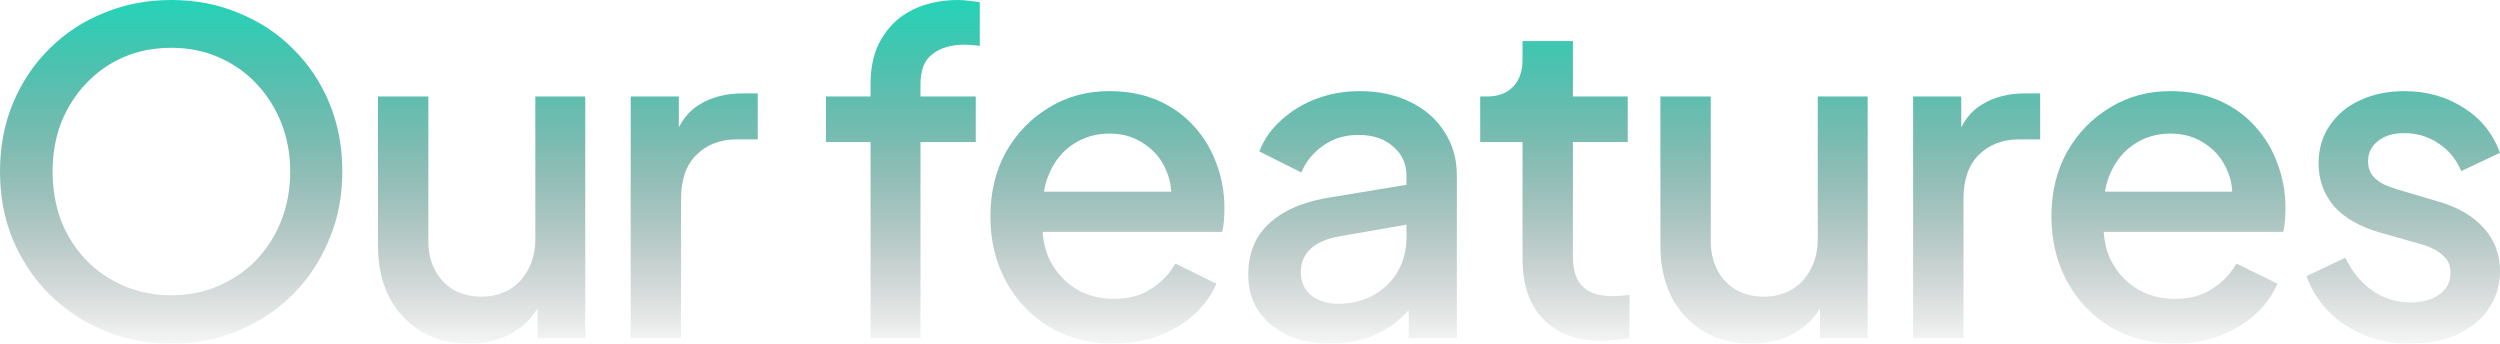 <svg width="1601" height="220" viewBox="0 0 1601 220" fill="none" xmlns="http://www.w3.org/2000/svg">
<path d="M109.619 220C94.204 220 79.835 217.234 66.514 211.704C53.382 206.173 41.773 198.448 31.687 188.531C21.791 178.613 13.988 166.979 8.279 153.628C2.76 140.277 0 125.687 0 109.857C0 94.027 2.76 79.436 8.279 66.086C13.988 52.544 21.791 40.91 31.687 31.183C41.583 21.266 53.192 13.637 66.514 8.296C79.835 2.765 94.204 0 109.619 0C125.225 0 139.593 2.765 152.724 8.296C166.046 13.637 177.655 21.266 187.551 31.183C197.638 41.101 205.441 52.735 210.96 66.086C216.479 79.436 219.238 94.027 219.238 109.857C219.238 125.687 216.383 140.277 210.674 153.628C205.155 166.979 197.448 178.613 187.551 188.531C177.655 198.448 166.046 206.173 152.724 211.704C139.403 217.234 125.034 220 109.619 220ZM109.619 189.103C120.657 189.103 130.744 187.1 139.878 183.095C149.204 179.09 157.292 173.559 164.143 166.502C170.994 159.254 176.323 150.863 180.129 141.326C183.935 131.599 185.839 121.11 185.839 109.857C185.839 98.604 183.935 88.21 180.129 78.674C176.323 69.137 170.994 60.746 164.143 53.498C157.292 46.251 149.204 40.624 139.878 36.619C130.744 32.614 120.657 30.611 109.619 30.611C98.581 30.611 88.399 32.614 79.074 36.619C69.939 40.624 61.946 46.251 55.095 53.498C48.244 60.746 42.915 69.137 39.109 78.674C35.493 88.21 33.685 98.604 33.685 109.857C33.685 121.11 35.493 131.599 39.109 141.326C42.915 150.863 48.244 159.254 55.095 166.502C61.946 173.559 70.034 179.09 79.36 183.095C88.685 187.1 98.771 189.103 109.619 189.103Z" fill="url(#paint0_linear_1_408)"/>
<path d="M300.291 220C288.682 220 278.5 217.425 269.746 212.276C260.991 206.935 254.14 199.593 249.192 190.247C244.434 180.711 242.055 169.744 242.055 157.347L242.055 61.794L274.313 61.794V154.486C274.313 161.543 275.74 167.742 278.595 173.082C281.45 178.422 285.446 182.618 290.585 185.67C295.723 188.531 301.623 189.961 308.284 189.961C315.135 189.961 321.13 188.435 326.268 185.384C331.406 182.332 335.403 178.041 338.258 172.51C341.302 166.979 342.825 160.494 342.825 153.056V61.794H374.797L374.797 216.567H344.252V186.242L347.678 190.247C344.062 199.783 338.067 207.126 329.694 212.276C321.32 217.425 311.519 220 300.291 220Z" fill="url(#paint1_linear_1_408)"/>
<path d="M403.897 216.567L403.897 61.794L434.727 61.794V92.978L431.873 88.4C435.298 78.292 440.817 71.045 448.43 66.658C456.042 62.081 465.177 59.792 475.834 59.792H485.255V89.259H471.838C461.181 89.259 452.521 92.596 445.861 99.272C439.39 105.756 436.155 115.102 436.155 127.308L436.155 216.567H403.897Z" fill="url(#paint2_linear_1_408)"/>
<path d="M557.509 216.567V90.975H528.962V61.794L557.509 61.794V53.784C557.509 42.15 559.888 32.423 564.646 24.603C569.403 16.593 575.969 10.49 584.343 6.294C592.907 2.098 602.708 0 613.746 0C615.839 0 618.218 0.191 620.883 0.572C623.547 0.763 625.735 1.049 627.448 1.43V29.467C625.926 29.085 624.213 28.895 622.31 28.895C620.407 28.704 618.884 28.609 617.742 28.609C609.178 28.609 602.327 30.611 597.189 34.616C592.05 38.431 589.481 44.82 589.481 53.784V61.794L624.879 61.794V90.975H589.481V216.567H557.509Z" fill="url(#paint3_linear_1_408)"/>
<path d="M713.041 220C697.626 220 683.924 216.472 671.934 209.415C660.135 202.167 650.905 192.44 644.244 180.234C637.583 167.837 634.253 154.01 634.253 138.752C634.253 123.112 637.583 109.285 644.244 97.269C651.095 85.254 660.23 75.813 671.649 68.947C683.067 61.89 696.008 58.361 710.472 58.361C722.081 58.361 732.453 60.364 741.588 64.369C750.723 68.374 758.43 73.906 764.711 80.962C770.991 87.828 775.749 95.743 778.984 104.707C782.41 113.671 784.122 123.208 784.122 133.316C784.122 135.795 784.027 138.37 783.837 141.04C783.647 143.71 783.266 146.19 782.695 148.479H659.659V122.731L764.425 122.731L749.01 134.46C750.913 125.115 750.247 116.818 747.012 109.571C743.967 102.133 739.209 96.316 732.738 92.12C726.458 87.733 719.036 85.54 710.472 85.54C701.908 85.54 694.296 87.733 687.635 92.12C680.974 96.316 675.836 102.419 672.22 110.429C668.604 118.249 667.176 127.785 667.938 139.038C666.986 149.528 668.413 158.682 672.22 166.502C676.216 174.322 681.735 180.425 688.777 184.811C696.008 189.198 704.192 191.391 713.327 191.391C722.652 191.391 730.55 189.293 737.02 185.098C743.681 180.902 748.915 175.466 752.721 168.791L778.984 181.665C775.939 188.912 771.181 195.492 764.711 201.404C758.43 207.126 750.818 211.704 741.873 215.137C733.119 218.379 723.508 220 713.041 220Z" fill="url(#paint4_linear_1_408)"/>
<path d="M851.892 220C841.425 220 832.194 218.188 824.201 214.564C816.399 210.75 810.309 205.6 805.932 199.116C801.554 192.44 799.366 184.621 799.366 175.657C799.366 167.265 801.174 159.731 804.79 153.056C808.596 146.381 814.4 140.754 822.203 136.177C830.006 131.599 839.807 128.357 851.606 126.45L905.274 117.581V143.043L857.886 151.339C849.322 152.865 843.042 155.631 839.046 159.636C835.049 163.45 833.051 168.409 833.051 174.512C833.051 180.425 835.239 185.288 839.617 189.103C844.184 192.726 849.989 194.538 857.03 194.538C865.784 194.538 873.397 192.631 879.867 188.817C886.528 185.002 891.667 179.948 895.283 173.654C898.898 167.169 900.706 160.017 900.706 152.198V112.432C900.706 104.803 897.852 98.604 892.142 93.836C886.623 88.877 879.201 86.398 869.876 86.398C861.312 86.398 853.795 88.687 847.324 93.264C841.044 97.651 836.381 103.372 833.336 110.429L806.503 96.983C809.357 89.354 814.02 82.679 820.49 76.957C826.961 71.045 834.478 66.467 843.042 63.225C851.796 59.983 861.027 58.361 870.732 58.361C882.912 58.361 893.665 60.65 902.99 65.228C912.506 69.805 919.833 76.194 924.971 84.395C930.3 92.406 932.964 101.751 932.964 112.432V216.567H902.134V188.531L908.699 189.389C905.084 195.683 900.421 201.118 894.712 205.696C889.193 210.273 882.817 213.801 875.585 216.281C868.544 218.76 860.646 220 851.892 220Z" fill="url(#paint5_linear_1_408)"/>
<path d="M1026.13 218.283C1009.95 218.283 997.392 213.706 988.447 204.551C979.503 195.397 975.03 182.523 975.03 165.93V90.975H947.911V61.794L952.193 61.794C959.425 61.794 965.039 59.697 969.035 55.501C973.032 51.305 975.03 45.583 975.03 38.336V26.32L1007.29 26.32V61.794L1042.4 61.794V90.975L1007.29 90.975V164.499C1007.29 169.84 1008.14 174.417 1009.86 178.231C1011.57 181.855 1014.33 184.716 1018.14 186.814C1021.94 188.721 1026.89 189.675 1032.98 189.675C1034.5 189.675 1036.22 189.58 1038.12 189.389C1040.02 189.198 1041.83 189.007 1043.54 188.817V216.567C1040.88 216.948 1037.93 217.33 1034.69 217.711C1031.46 218.093 1028.6 218.283 1026.13 218.283Z" fill="url(#paint6_linear_1_408)"/>
<path d="M1121.55 220C1109.94 220 1099.76 217.425 1091.01 212.276C1082.25 206.935 1075.4 199.593 1070.45 190.247C1065.7 180.711 1063.32 169.744 1063.32 157.347V61.794L1095.58 61.794V154.486C1095.58 161.543 1097 167.742 1099.86 173.082C1102.71 178.422 1106.71 182.618 1111.85 185.67C1116.99 188.531 1122.88 189.961 1129.55 189.961C1136.4 189.961 1142.39 188.435 1147.53 185.384C1152.67 182.332 1156.66 178.041 1159.52 172.51C1162.56 166.979 1164.09 160.494 1164.09 153.056V61.794L1196.06 61.794V216.567H1165.51V186.242L1168.94 190.247C1165.32 199.783 1159.33 207.126 1150.96 212.276C1142.58 217.425 1132.78 220 1121.55 220Z" fill="url(#paint7_linear_1_408)"/>
<path d="M1225.16 216.567V61.794H1255.99V92.978L1253.13 88.4C1256.56 78.292 1262.08 71.045 1269.69 66.658C1277.3 62.081 1286.44 59.792 1297.1 59.792L1306.52 59.792V89.259H1293.1C1282.44 89.259 1273.78 92.596 1267.12 99.272C1260.65 105.756 1257.42 115.102 1257.42 127.308V216.567H1225.16Z" fill="url(#paint8_linear_1_408)"/>
<path d="M1392.53 220C1377.11 220 1363.41 216.472 1351.42 209.415C1339.62 202.167 1330.39 192.44 1323.73 180.234C1317.07 167.837 1313.74 154.01 1313.74 138.752C1313.74 123.112 1317.07 109.285 1323.73 97.269C1330.58 85.254 1339.72 75.813 1351.14 68.947C1362.56 61.89 1375.5 58.361 1389.96 58.361C1401.57 58.361 1411.94 60.364 1421.08 64.369C1430.21 68.374 1437.92 73.906 1444.2 80.962C1450.48 87.828 1455.24 95.743 1458.47 104.707C1461.9 113.671 1463.61 123.208 1463.61 133.316C1463.61 135.795 1463.52 138.37 1463.32 141.04C1463.13 143.71 1462.75 146.19 1462.18 148.479H1339.15V122.731L1443.91 122.731L1428.5 134.46C1430.4 125.115 1429.73 116.818 1426.5 109.571C1423.45 102.133 1418.7 96.316 1412.23 92.12C1405.95 87.733 1398.52 85.54 1389.96 85.54C1381.4 85.54 1373.78 87.733 1367.12 92.12C1360.46 96.316 1355.32 102.419 1351.71 110.429C1348.09 118.249 1346.66 127.785 1347.43 139.038C1346.47 149.528 1347.9 158.682 1351.71 166.502C1355.7 174.322 1361.22 180.425 1368.26 184.811C1375.5 189.198 1383.68 191.391 1392.81 191.391C1402.14 191.391 1410.04 189.293 1416.51 185.098C1423.17 180.902 1428.4 175.466 1432.21 168.791L1458.47 181.665C1455.43 188.912 1450.67 195.492 1444.2 201.404C1437.92 207.126 1430.31 211.704 1421.36 215.137C1412.61 218.379 1403 220 1392.53 220Z" fill="url(#paint9_linear_1_408)"/>
<path d="M1543.62 220C1527.83 220 1513.93 216.09 1501.94 208.27C1490.14 200.451 1481.87 189.961 1477.11 176.801L1501.94 165.072C1506.13 173.845 1511.84 180.806 1519.07 185.956C1526.49 191.105 1534.68 193.68 1543.62 193.68C1551.23 193.68 1557.42 191.964 1562.18 188.531C1566.93 185.098 1569.31 180.425 1569.31 174.512C1569.31 170.698 1568.27 167.646 1566.17 165.358C1564.08 162.878 1561.42 160.876 1558.18 159.35C1555.14 157.824 1551.99 156.68 1548.76 155.917L1524.49 149.051C1511.17 145.236 1501.18 139.515 1494.52 131.886C1488.05 124.066 1484.82 115.007 1484.82 104.707C1484.82 95.362 1487.19 87.256 1491.95 80.39C1496.71 73.333 1503.28 67.898 1511.65 64.083C1520.02 60.269 1529.44 58.361 1539.91 58.361C1553.99 58.361 1566.55 61.89 1577.59 68.947C1588.63 75.813 1596.43 85.444 1601 97.841L1576.16 109.571C1573.12 102.133 1568.27 96.22 1561.61 91.834C1555.14 87.447 1547.81 85.254 1539.62 85.254C1532.58 85.254 1526.97 86.97 1522.78 90.403C1518.6 93.645 1516.5 97.937 1516.5 103.277C1516.5 106.901 1517.45 109.952 1519.36 112.432C1521.26 114.72 1523.73 116.628 1526.78 118.153C1529.82 119.489 1532.96 120.633 1536.2 121.586L1561.32 129.025C1574.07 132.648 1583.87 138.37 1590.72 146.19C1597.57 153.819 1601 162.974 1601 173.654C1601 182.809 1598.53 190.915 1593.58 197.971C1588.82 204.837 1582.16 210.273 1573.6 214.278C1565.03 218.093 1555.04 220 1543.62 220Z" fill="url(#paint10_linear_1_408)"/>
<defs>
<linearGradient id="paint0_linear_1_408" x1="800.5" y1="0" x2="800.5" y2="231" gradientUnits="userSpaceOnUse">
<stop stop-color="#24D4B8"/>
<stop offset="1" stop-color="#282828" stop-opacity="0"/>
</linearGradient>
<linearGradient id="paint1_linear_1_408" x1="800.5" y1="0" x2="800.5" y2="231" gradientUnits="userSpaceOnUse">
<stop stop-color="#24D4B8"/>
<stop offset="1" stop-color="#282828" stop-opacity="0"/>
</linearGradient>
<linearGradient id="paint2_linear_1_408" x1="800.5" y1="0" x2="800.5" y2="231" gradientUnits="userSpaceOnUse">
<stop stop-color="#24D4B8"/>
<stop offset="1" stop-color="#282828" stop-opacity="0"/>
</linearGradient>
<linearGradient id="paint3_linear_1_408" x1="800.5" y1="0" x2="800.5" y2="231" gradientUnits="userSpaceOnUse">
<stop stop-color="#24D4B8"/>
<stop offset="1" stop-color="#282828" stop-opacity="0"/>
</linearGradient>
<linearGradient id="paint4_linear_1_408" x1="800.5" y1="0" x2="800.5" y2="231" gradientUnits="userSpaceOnUse">
<stop stop-color="#24D4B8"/>
<stop offset="1" stop-color="#282828" stop-opacity="0"/>
</linearGradient>
<linearGradient id="paint5_linear_1_408" x1="800.5" y1="0" x2="800.5" y2="231" gradientUnits="userSpaceOnUse">
<stop stop-color="#24D4B8"/>
<stop offset="1" stop-color="#282828" stop-opacity="0"/>
</linearGradient>
<linearGradient id="paint6_linear_1_408" x1="800.5" y1="0" x2="800.5" y2="231" gradientUnits="userSpaceOnUse">
<stop stop-color="#24D4B8"/>
<stop offset="1" stop-color="#282828" stop-opacity="0"/>
</linearGradient>
<linearGradient id="paint7_linear_1_408" x1="800.5" y1="0" x2="800.5" y2="231" gradientUnits="userSpaceOnUse">
<stop stop-color="#24D4B8"/>
<stop offset="1" stop-color="#282828" stop-opacity="0"/>
</linearGradient>
<linearGradient id="paint8_linear_1_408" x1="800.5" y1="0" x2="800.5" y2="231" gradientUnits="userSpaceOnUse">
<stop stop-color="#24D4B8"/>
<stop offset="1" stop-color="#282828" stop-opacity="0"/>
</linearGradient>
<linearGradient id="paint9_linear_1_408" x1="800.5" y1="0" x2="800.5" y2="231" gradientUnits="userSpaceOnUse">
<stop stop-color="#24D4B8"/>
<stop offset="1" stop-color="#282828" stop-opacity="0"/>
</linearGradient>
<linearGradient id="paint10_linear_1_408" x1="800.5" y1="0" x2="800.5" y2="231" gradientUnits="userSpaceOnUse">
<stop stop-color="#24D4B8"/>
<stop offset="1" stop-color="#282828" stop-opacity="0"/>
</linearGradient>
</defs>
</svg>
